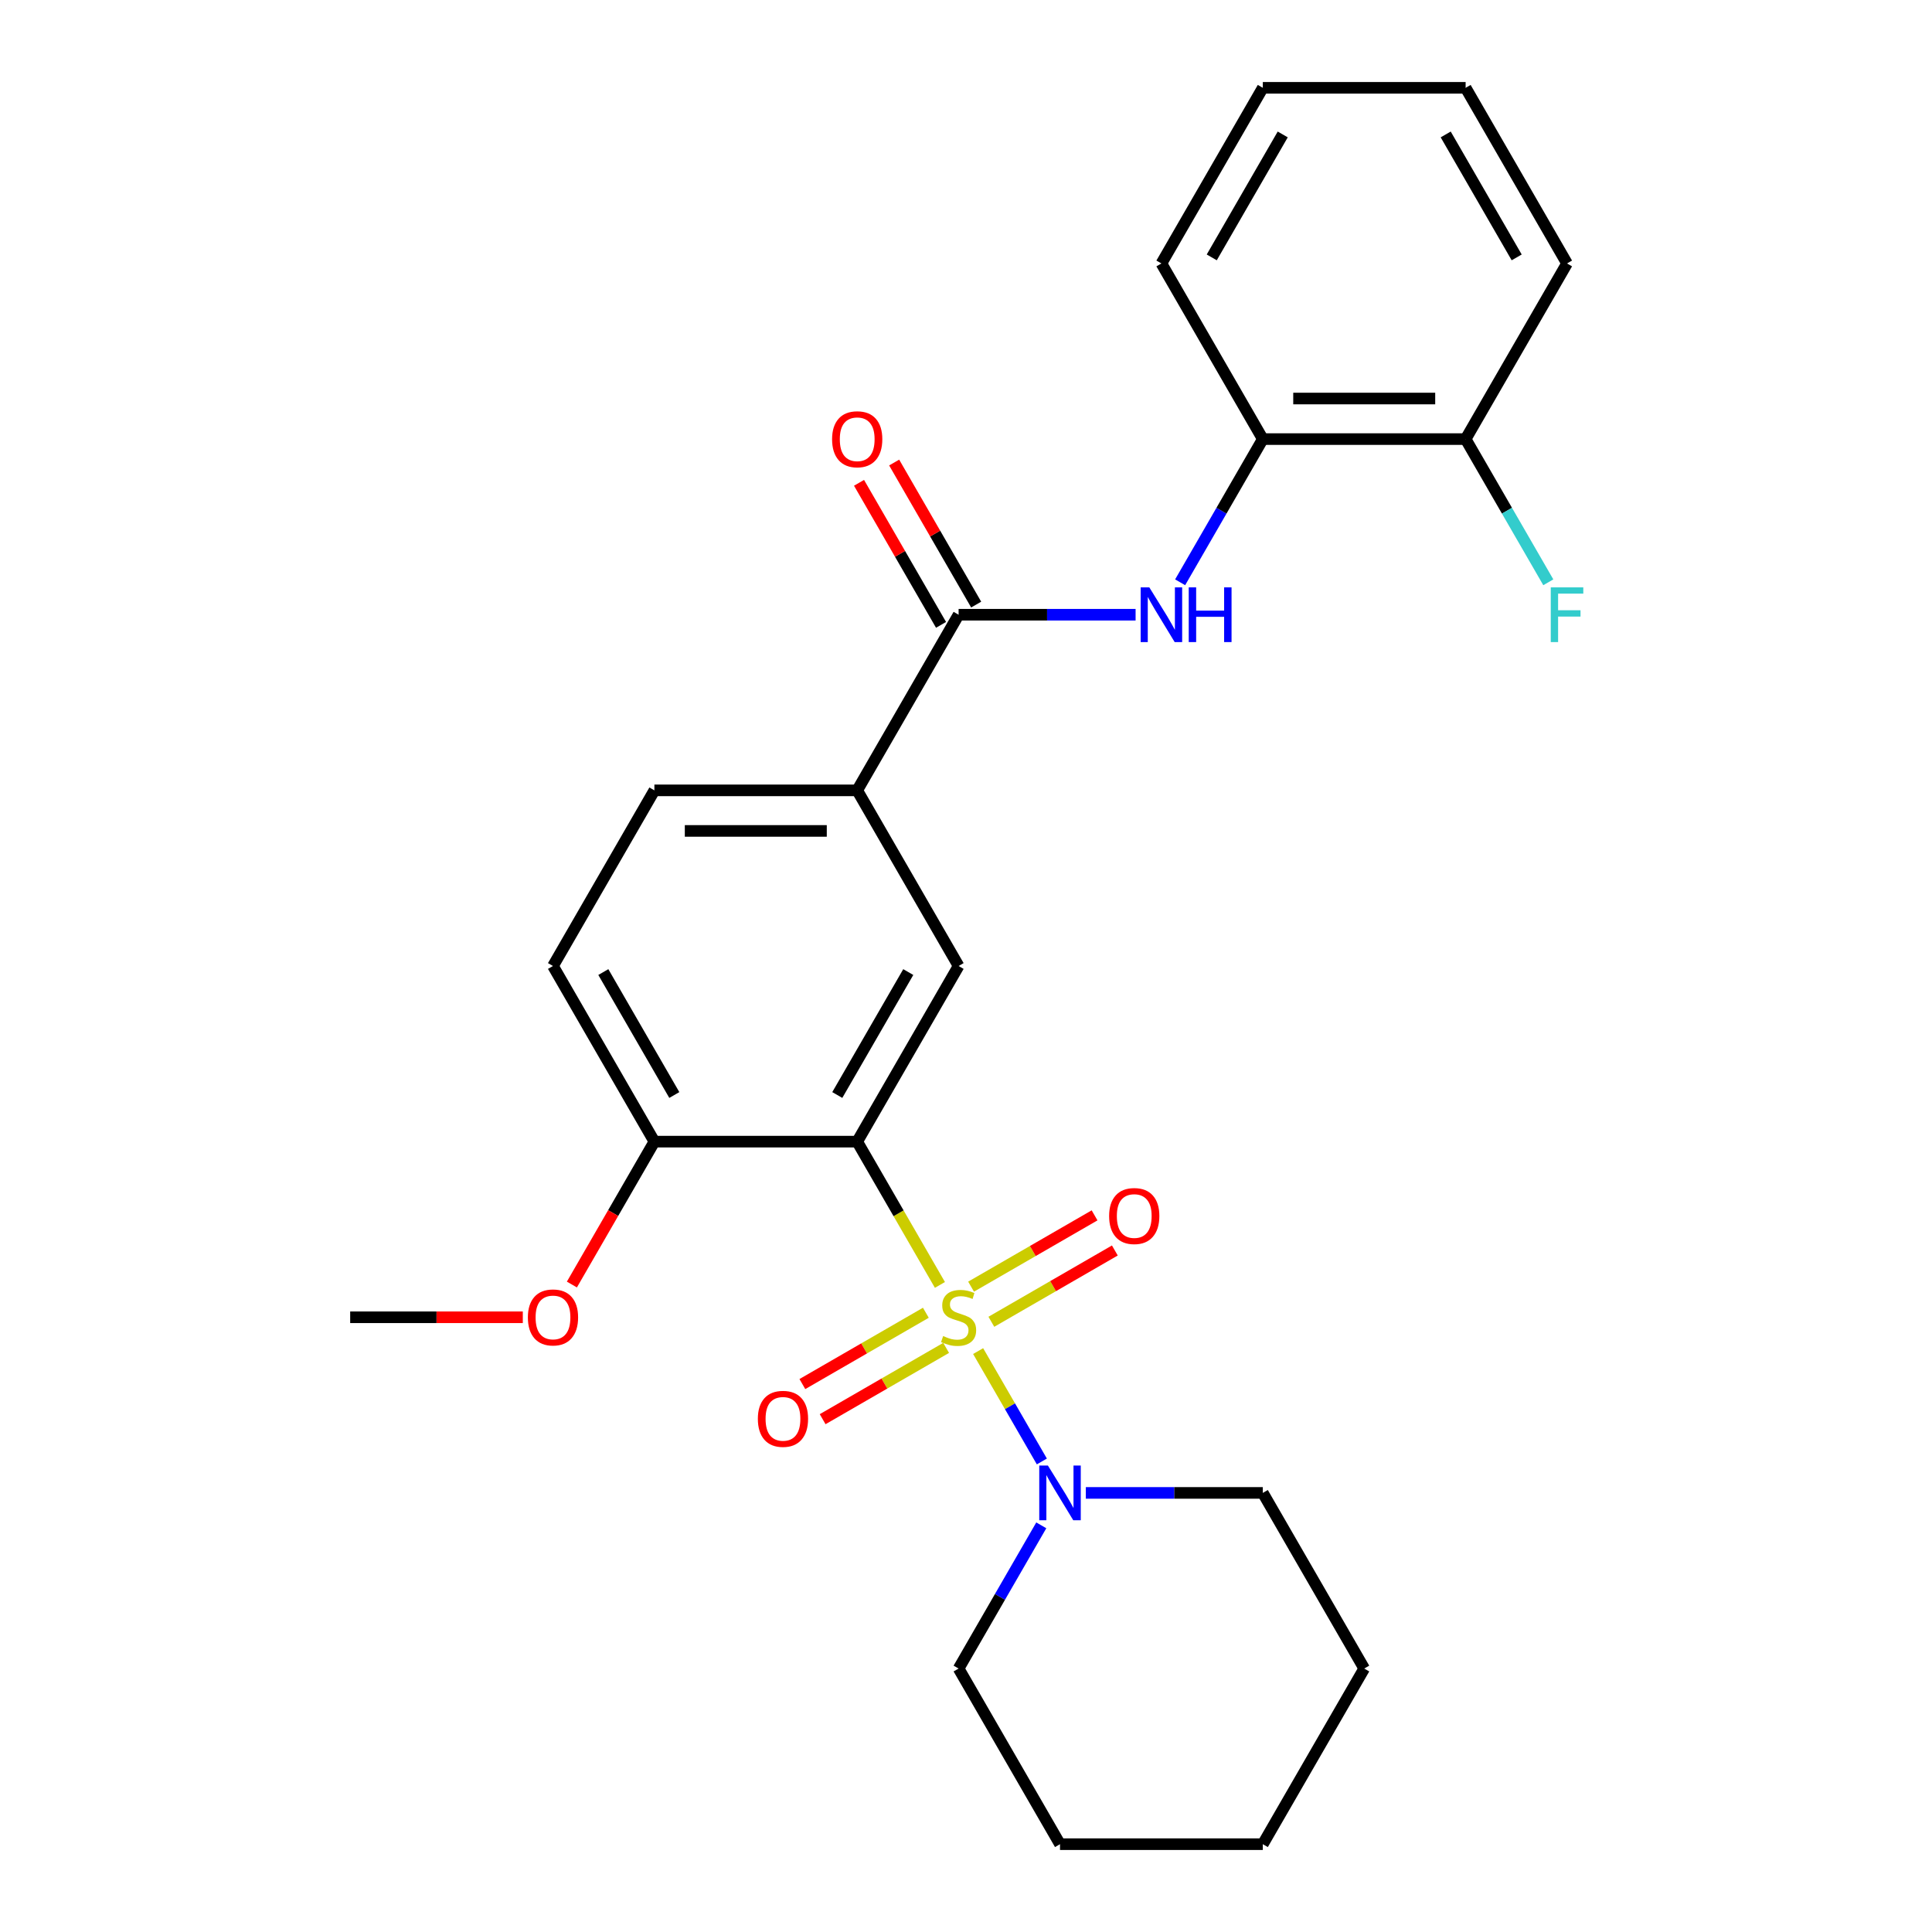 <?xml version='1.0' encoding='iso-8859-1'?>
<svg version='1.1' baseProfile='full'
              xmlns='http://www.w3.org/2000/svg'
                      xmlns:rdkit='http://www.rdkit.org/xml'
                      xmlns:xlink='http://www.w3.org/1999/xlink'
                  xml:space='preserve'
width='1000px' height='1000px' viewBox='0 0 1000 1000'>
<!-- END OF HEADER -->
<rect style='opacity:1.0;fill:#FFFFFF;stroke:none' width='1000' height='1000' x='0' y='0'> </rect>
<path class='bond-0' d='M 486.505,665.074 L 465.096,627.991' style='fill:none;fill-rule:evenodd;stroke:#CCCC00;stroke-width:6px;stroke-linecap:butt;stroke-linejoin:miter;stroke-opacity:1' />
<path class='bond-0' d='M 465.096,627.991 L 443.686,590.909' style='fill:none;fill-rule:evenodd;stroke:#000000;stroke-width:6px;stroke-linecap:butt;stroke-linejoin:miter;stroke-opacity:1' />
<path class='bond-1' d='M 506.279,699.323 L 522.77,727.885' style='fill:none;fill-rule:evenodd;stroke:#CCCC00;stroke-width:6px;stroke-linecap:butt;stroke-linejoin:miter;stroke-opacity:1' />
<path class='bond-1' d='M 522.77,727.885 L 539.26,756.448' style='fill:none;fill-rule:evenodd;stroke:#0000FF;stroke-width:6px;stroke-linecap:butt;stroke-linejoin:miter;stroke-opacity:1' />
<path class='bond-6' d='M 513.126,684.152 L 545.085,665.7' style='fill:none;fill-rule:evenodd;stroke:#CCCC00;stroke-width:6px;stroke-linecap:butt;stroke-linejoin:miter;stroke-opacity:1' />
<path class='bond-6' d='M 545.085,665.7 L 577.044,647.248' style='fill:none;fill-rule:evenodd;stroke:#FF0000;stroke-width:6px;stroke-linecap:butt;stroke-linejoin:miter;stroke-opacity:1' />
<path class='bond-6' d='M 502.628,665.97 L 534.588,647.518' style='fill:none;fill-rule:evenodd;stroke:#CCCC00;stroke-width:6px;stroke-linecap:butt;stroke-linejoin:miter;stroke-opacity:1' />
<path class='bond-6' d='M 534.588,647.518 L 566.547,629.067' style='fill:none;fill-rule:evenodd;stroke:#FF0000;stroke-width:6px;stroke-linecap:butt;stroke-linejoin:miter;stroke-opacity:1' />
<path class='bond-7' d='M 479.22,679.485 L 447.261,697.936' style='fill:none;fill-rule:evenodd;stroke:#CCCC00;stroke-width:6px;stroke-linecap:butt;stroke-linejoin:miter;stroke-opacity:1' />
<path class='bond-7' d='M 447.261,697.936 L 415.301,716.388' style='fill:none;fill-rule:evenodd;stroke:#FF0000;stroke-width:6px;stroke-linecap:butt;stroke-linejoin:miter;stroke-opacity:1' />
<path class='bond-7' d='M 489.717,697.667 L 457.758,716.118' style='fill:none;fill-rule:evenodd;stroke:#CCCC00;stroke-width:6px;stroke-linecap:butt;stroke-linejoin:miter;stroke-opacity:1' />
<path class='bond-7' d='M 457.758,716.118 L 425.799,734.57' style='fill:none;fill-rule:evenodd;stroke:#FF0000;stroke-width:6px;stroke-linecap:butt;stroke-linejoin:miter;stroke-opacity:1' />
<path class='bond-3' d='M 443.686,590.909 L 496.173,500' style='fill:none;fill-rule:evenodd;stroke:#000000;stroke-width:6px;stroke-linecap:butt;stroke-linejoin:miter;stroke-opacity:1' />
<path class='bond-3' d='M 433.377,566.775 L 470.118,503.139' style='fill:none;fill-rule:evenodd;stroke:#000000;stroke-width:6px;stroke-linecap:butt;stroke-linejoin:miter;stroke-opacity:1' />
<path class='bond-8' d='M 443.686,590.909 L 338.714,590.909' style='fill:none;fill-rule:evenodd;stroke:#000000;stroke-width:6px;stroke-linecap:butt;stroke-linejoin:miter;stroke-opacity:1' />
<path class='bond-16' d='M 538.969,789.512 L 517.571,826.574' style='fill:none;fill-rule:evenodd;stroke:#0000FF;stroke-width:6px;stroke-linecap:butt;stroke-linejoin:miter;stroke-opacity:1' />
<path class='bond-16' d='M 517.571,826.574 L 496.173,863.636' style='fill:none;fill-rule:evenodd;stroke:#000000;stroke-width:6px;stroke-linecap:butt;stroke-linejoin:miter;stroke-opacity:1' />
<path class='bond-17' d='M 562.023,772.727 L 607.828,772.727' style='fill:none;fill-rule:evenodd;stroke:#0000FF;stroke-width:6px;stroke-linecap:butt;stroke-linejoin:miter;stroke-opacity:1' />
<path class='bond-17' d='M 607.828,772.727 L 653.632,772.727' style='fill:none;fill-rule:evenodd;stroke:#000000;stroke-width:6px;stroke-linecap:butt;stroke-linejoin:miter;stroke-opacity:1' />
<path class='bond-2' d='M 496.173,318.182 L 443.686,409.091' style='fill:none;fill-rule:evenodd;stroke:#000000;stroke-width:6px;stroke-linecap:butt;stroke-linejoin:miter;stroke-opacity:1' />
<path class='bond-4' d='M 496.173,318.182 L 541.977,318.182' style='fill:none;fill-rule:evenodd;stroke:#000000;stroke-width:6px;stroke-linecap:butt;stroke-linejoin:miter;stroke-opacity:1' />
<path class='bond-4' d='M 541.977,318.182 L 587.781,318.182' style='fill:none;fill-rule:evenodd;stroke:#0000FF;stroke-width:6px;stroke-linecap:butt;stroke-linejoin:miter;stroke-opacity:1' />
<path class='bond-10' d='M 505.264,312.933 L 484.039,276.171' style='fill:none;fill-rule:evenodd;stroke:#000000;stroke-width:6px;stroke-linecap:butt;stroke-linejoin:miter;stroke-opacity:1' />
<path class='bond-10' d='M 484.039,276.171 L 462.814,239.408' style='fill:none;fill-rule:evenodd;stroke:#FF0000;stroke-width:6px;stroke-linecap:butt;stroke-linejoin:miter;stroke-opacity:1' />
<path class='bond-10' d='M 487.082,323.43 L 465.857,286.668' style='fill:none;fill-rule:evenodd;stroke:#000000;stroke-width:6px;stroke-linecap:butt;stroke-linejoin:miter;stroke-opacity:1' />
<path class='bond-10' d='M 465.857,286.668 L 444.632,249.906' style='fill:none;fill-rule:evenodd;stroke:#FF0000;stroke-width:6px;stroke-linecap:butt;stroke-linejoin:miter;stroke-opacity:1' />
<path class='bond-5' d='M 496.173,500 L 443.686,409.091' style='fill:none;fill-rule:evenodd;stroke:#000000;stroke-width:6px;stroke-linecap:butt;stroke-linejoin:miter;stroke-opacity:1' />
<path class='bond-9' d='M 610.836,301.397 L 632.234,264.335' style='fill:none;fill-rule:evenodd;stroke:#0000FF;stroke-width:6px;stroke-linecap:butt;stroke-linejoin:miter;stroke-opacity:1' />
<path class='bond-9' d='M 632.234,264.335 L 653.632,227.273' style='fill:none;fill-rule:evenodd;stroke:#000000;stroke-width:6px;stroke-linecap:butt;stroke-linejoin:miter;stroke-opacity:1' />
<path class='bond-27' d='M 443.686,409.091 L 338.714,409.091' style='fill:none;fill-rule:evenodd;stroke:#000000;stroke-width:6px;stroke-linecap:butt;stroke-linejoin:miter;stroke-opacity:1' />
<path class='bond-27' d='M 427.94,430.085 L 354.459,430.085' style='fill:none;fill-rule:evenodd;stroke:#000000;stroke-width:6px;stroke-linecap:butt;stroke-linejoin:miter;stroke-opacity:1' />
<path class='bond-13' d='M 338.714,590.909 L 286.227,500' style='fill:none;fill-rule:evenodd;stroke:#000000;stroke-width:6px;stroke-linecap:butt;stroke-linejoin:miter;stroke-opacity:1' />
<path class='bond-13' d='M 349.022,566.775 L 312.282,503.139' style='fill:none;fill-rule:evenodd;stroke:#000000;stroke-width:6px;stroke-linecap:butt;stroke-linejoin:miter;stroke-opacity:1' />
<path class='bond-15' d='M 338.714,590.909 L 317.362,627.891' style='fill:none;fill-rule:evenodd;stroke:#000000;stroke-width:6px;stroke-linecap:butt;stroke-linejoin:miter;stroke-opacity:1' />
<path class='bond-15' d='M 317.362,627.891 L 296.01,664.874' style='fill:none;fill-rule:evenodd;stroke:#FF0000;stroke-width:6px;stroke-linecap:butt;stroke-linejoin:miter;stroke-opacity:1' />
<path class='bond-11' d='M 653.632,227.273 L 758.605,227.273' style='fill:none;fill-rule:evenodd;stroke:#000000;stroke-width:6px;stroke-linecap:butt;stroke-linejoin:miter;stroke-opacity:1' />
<path class='bond-11' d='M 669.378,206.278 L 742.859,206.278' style='fill:none;fill-rule:evenodd;stroke:#000000;stroke-width:6px;stroke-linecap:butt;stroke-linejoin:miter;stroke-opacity:1' />
<path class='bond-18' d='M 653.632,227.273 L 601.146,136.364' style='fill:none;fill-rule:evenodd;stroke:#000000;stroke-width:6px;stroke-linecap:butt;stroke-linejoin:miter;stroke-opacity:1' />
<path class='bond-14' d='M 758.605,227.273 L 780.003,264.335' style='fill:none;fill-rule:evenodd;stroke:#000000;stroke-width:6px;stroke-linecap:butt;stroke-linejoin:miter;stroke-opacity:1' />
<path class='bond-14' d='M 780.003,264.335 L 801.401,301.397' style='fill:none;fill-rule:evenodd;stroke:#33CCCC;stroke-width:6px;stroke-linecap:butt;stroke-linejoin:miter;stroke-opacity:1' />
<path class='bond-19' d='M 758.605,227.273 L 811.091,136.364' style='fill:none;fill-rule:evenodd;stroke:#000000;stroke-width:6px;stroke-linecap:butt;stroke-linejoin:miter;stroke-opacity:1' />
<path class='bond-12' d='M 338.714,409.091 L 286.227,500' style='fill:none;fill-rule:evenodd;stroke:#000000;stroke-width:6px;stroke-linecap:butt;stroke-linejoin:miter;stroke-opacity:1' />
<path class='bond-20' d='M 270.603,681.818 L 225.929,681.818' style='fill:none;fill-rule:evenodd;stroke:#FF0000;stroke-width:6px;stroke-linecap:butt;stroke-linejoin:miter;stroke-opacity:1' />
<path class='bond-20' d='M 225.929,681.818 L 181.254,681.818' style='fill:none;fill-rule:evenodd;stroke:#000000;stroke-width:6px;stroke-linecap:butt;stroke-linejoin:miter;stroke-opacity:1' />
<path class='bond-22' d='M 496.173,863.636 L 548.659,954.545' style='fill:none;fill-rule:evenodd;stroke:#000000;stroke-width:6px;stroke-linecap:butt;stroke-linejoin:miter;stroke-opacity:1' />
<path class='bond-21' d='M 653.632,772.727 L 706.118,863.636' style='fill:none;fill-rule:evenodd;stroke:#000000;stroke-width:6px;stroke-linecap:butt;stroke-linejoin:miter;stroke-opacity:1' />
<path class='bond-23' d='M 601.146,136.364 L 653.632,45.455' style='fill:none;fill-rule:evenodd;stroke:#000000;stroke-width:6px;stroke-linecap:butt;stroke-linejoin:miter;stroke-opacity:1' />
<path class='bond-23' d='M 627.2,133.225 L 663.941,69.588' style='fill:none;fill-rule:evenodd;stroke:#000000;stroke-width:6px;stroke-linecap:butt;stroke-linejoin:miter;stroke-opacity:1' />
<path class='bond-28' d='M 811.091,136.364 L 758.605,45.455' style='fill:none;fill-rule:evenodd;stroke:#000000;stroke-width:6px;stroke-linecap:butt;stroke-linejoin:miter;stroke-opacity:1' />
<path class='bond-28' d='M 785.036,133.225 L 748.296,69.588' style='fill:none;fill-rule:evenodd;stroke:#000000;stroke-width:6px;stroke-linecap:butt;stroke-linejoin:miter;stroke-opacity:1' />
<path class='bond-25' d='M 706.118,863.636 L 653.632,954.545' style='fill:none;fill-rule:evenodd;stroke:#000000;stroke-width:6px;stroke-linecap:butt;stroke-linejoin:miter;stroke-opacity:1' />
<path class='bond-26' d='M 548.659,954.545 L 653.632,954.545' style='fill:none;fill-rule:evenodd;stroke:#000000;stroke-width:6px;stroke-linecap:butt;stroke-linejoin:miter;stroke-opacity:1' />
<path class='bond-24' d='M 653.632,45.455 L 758.605,45.455' style='fill:none;fill-rule:evenodd;stroke:#000000;stroke-width:6px;stroke-linecap:butt;stroke-linejoin:miter;stroke-opacity:1' />
<path  class='atom-0' d='M 488.173 691.538
Q 488.493 691.658, 489.813 692.218
Q 491.133 692.778, 492.573 693.138
Q 494.053 693.458, 495.493 693.458
Q 498.173 693.458, 499.733 692.178
Q 501.293 690.858, 501.293 688.578
Q 501.293 687.018, 500.493 686.058
Q 499.733 685.098, 498.533 684.578
Q 497.333 684.058, 495.333 683.458
Q 492.813 682.698, 491.293 681.978
Q 489.813 681.258, 488.733 679.738
Q 487.693 678.218, 487.693 675.658
Q 487.693 672.098, 490.093 669.898
Q 492.533 667.698, 497.333 667.698
Q 500.613 667.698, 504.333 669.258
L 503.413 672.338
Q 500.013 670.938, 497.453 670.938
Q 494.693 670.938, 493.173 672.098
Q 491.653 673.218, 491.693 675.178
Q 491.693 676.698, 492.453 677.618
Q 493.253 678.538, 494.373 679.058
Q 495.533 679.578, 497.453 680.178
Q 500.013 680.978, 501.533 681.778
Q 503.053 682.578, 504.133 684.218
Q 505.253 685.818, 505.253 688.578
Q 505.253 692.498, 502.613 694.618
Q 500.013 696.698, 495.653 696.698
Q 493.133 696.698, 491.213 696.138
Q 489.333 695.618, 487.093 694.698
L 488.173 691.538
' fill='#CCCC00'/>
<path  class='atom-2' d='M 542.399 758.567
L 551.679 773.567
Q 552.599 775.047, 554.079 777.727
Q 555.559 780.407, 555.639 780.567
L 555.639 758.567
L 559.399 758.567
L 559.399 786.887
L 555.519 786.887
L 545.559 770.487
Q 544.399 768.567, 543.159 766.367
Q 541.959 764.167, 541.599 763.487
L 541.599 786.887
L 537.919 786.887
L 537.919 758.567
L 542.399 758.567
' fill='#0000FF'/>
<path  class='atom-5' d='M 594.886 304.022
L 604.166 319.022
Q 605.086 320.502, 606.566 323.182
Q 608.046 325.862, 608.126 326.022
L 608.126 304.022
L 611.886 304.022
L 611.886 332.342
L 608.006 332.342
L 598.046 315.942
Q 596.886 314.022, 595.646 311.822
Q 594.446 309.622, 594.086 308.942
L 594.086 332.342
L 590.406 332.342
L 590.406 304.022
L 594.886 304.022
' fill='#0000FF'/>
<path  class='atom-5' d='M 615.286 304.022
L 619.126 304.022
L 619.126 316.062
L 633.606 316.062
L 633.606 304.022
L 637.446 304.022
L 637.446 332.342
L 633.606 332.342
L 633.606 319.262
L 619.126 319.262
L 619.126 332.342
L 615.286 332.342
L 615.286 304.022
' fill='#0000FF'/>
<path  class='atom-7' d='M 574.082 629.412
Q 574.082 622.612, 577.442 618.812
Q 580.802 615.012, 587.082 615.012
Q 593.362 615.012, 596.722 618.812
Q 600.082 622.612, 600.082 629.412
Q 600.082 636.292, 596.682 640.212
Q 593.282 644.092, 587.082 644.092
Q 580.842 644.092, 577.442 640.212
Q 574.082 636.332, 574.082 629.412
M 587.082 640.892
Q 591.402 640.892, 593.722 638.012
Q 596.082 635.092, 596.082 629.412
Q 596.082 623.852, 593.722 621.052
Q 591.402 618.212, 587.082 618.212
Q 582.762 618.212, 580.402 621.012
Q 578.082 623.812, 578.082 629.412
Q 578.082 635.132, 580.402 638.012
Q 582.762 640.892, 587.082 640.892
' fill='#FF0000'/>
<path  class='atom-8' d='M 392.264 734.385
Q 392.264 727.585, 395.624 723.785
Q 398.984 719.985, 405.264 719.985
Q 411.544 719.985, 414.904 723.785
Q 418.264 727.585, 418.264 734.385
Q 418.264 741.265, 414.864 745.185
Q 411.464 749.065, 405.264 749.065
Q 399.024 749.065, 395.624 745.185
Q 392.264 741.305, 392.264 734.385
M 405.264 745.865
Q 409.584 745.865, 411.904 742.985
Q 414.264 740.065, 414.264 734.385
Q 414.264 728.825, 411.904 726.025
Q 409.584 723.185, 405.264 723.185
Q 400.944 723.185, 398.584 725.985
Q 396.264 728.785, 396.264 734.385
Q 396.264 740.105, 398.584 742.985
Q 400.944 745.865, 405.264 745.865
' fill='#FF0000'/>
<path  class='atom-11' d='M 430.686 227.353
Q 430.686 220.553, 434.046 216.753
Q 437.406 212.953, 443.686 212.953
Q 449.966 212.953, 453.326 216.753
Q 456.686 220.553, 456.686 227.353
Q 456.686 234.233, 453.286 238.153
Q 449.886 242.033, 443.686 242.033
Q 437.446 242.033, 434.046 238.153
Q 430.686 234.273, 430.686 227.353
M 443.686 238.833
Q 448.006 238.833, 450.326 235.953
Q 452.686 233.033, 452.686 227.353
Q 452.686 221.793, 450.326 218.993
Q 448.006 216.153, 443.686 216.153
Q 439.366 216.153, 437.006 218.953
Q 434.686 221.753, 434.686 227.353
Q 434.686 233.073, 437.006 235.953
Q 439.366 238.833, 443.686 238.833
' fill='#FF0000'/>
<path  class='atom-15' d='M 802.671 304.022
L 819.511 304.022
L 819.511 307.262
L 806.471 307.262
L 806.471 315.862
L 818.071 315.862
L 818.071 319.142
L 806.471 319.142
L 806.471 332.342
L 802.671 332.342
L 802.671 304.022
' fill='#33CCCC'/>
<path  class='atom-16' d='M 273.227 681.898
Q 273.227 675.098, 276.587 671.298
Q 279.947 667.498, 286.227 667.498
Q 292.507 667.498, 295.867 671.298
Q 299.227 675.098, 299.227 681.898
Q 299.227 688.778, 295.827 692.698
Q 292.427 696.578, 286.227 696.578
Q 279.987 696.578, 276.587 692.698
Q 273.227 688.818, 273.227 681.898
M 286.227 693.378
Q 290.547 693.378, 292.867 690.498
Q 295.227 687.578, 295.227 681.898
Q 295.227 676.338, 292.867 673.538
Q 290.547 670.698, 286.227 670.698
Q 281.907 670.698, 279.547 673.498
Q 277.227 676.298, 277.227 681.898
Q 277.227 687.618, 279.547 690.498
Q 281.907 693.378, 286.227 693.378
' fill='#FF0000'/>
</svg>
